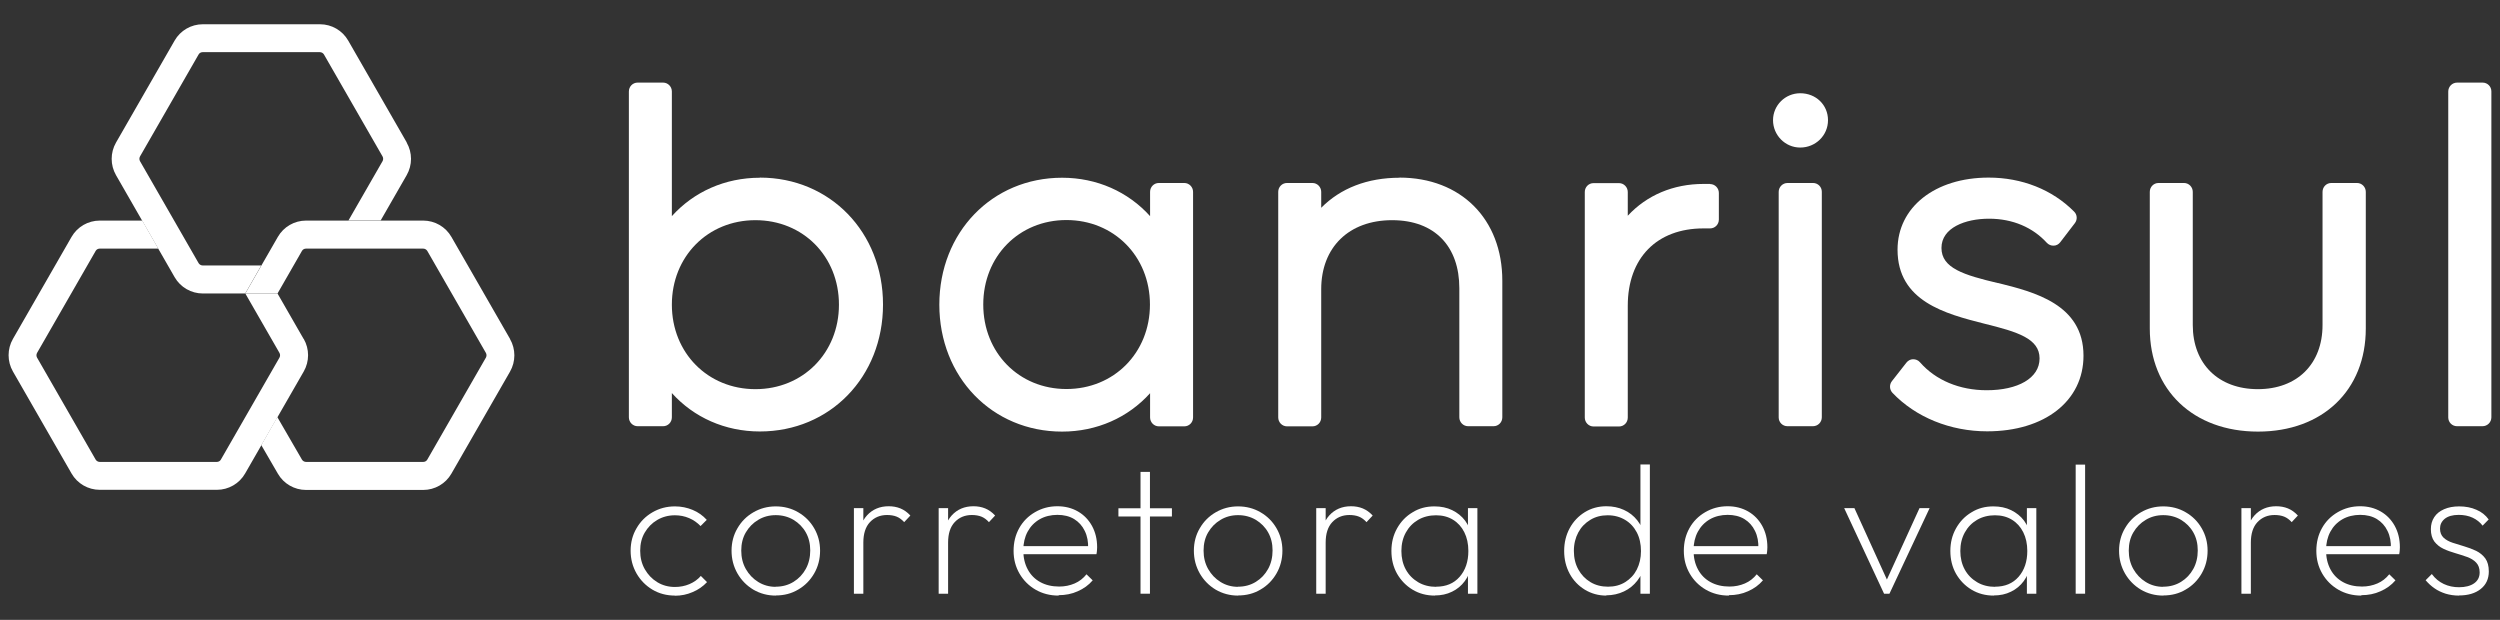 <?xml version="1.0" encoding="UTF-8"?>
<svg id="Camada_1" data-name="Camada 1" xmlns="http://www.w3.org/2000/svg" width="185.53" height="46" viewBox="0 0 185.53 46">
  <rect x="0" y="0" width="185.53" height="46" fill="#333333" stroke="none"/>
  <defs>
    <style>
      .cls-1 {
        fill: #fff;
      }
    </style>
  </defs>
  <g>
    <g>
      <path class="cls-1" d="m56.39,13.19c-2.58,0-4.9,1.04-6.53,2.85V6.79c0-.36-.29-.66-.65-.66h-1.89c-.36,0-.65.29-.65.66v24.18c0,.36.29.66.65.66h1.89c.36,0,.65-.29.65-.66v-1.8c1.63,1.81,3.95,2.85,6.53,2.85,5.21,0,9.14-4.05,9.14-9.42s-3.93-9.42-9.14-9.42Zm-.33,3.15c3.54,0,6.2,2.69,6.2,6.27s-2.67,6.27-6.2,6.27-6.2-2.69-6.2-6.27,2.67-6.27,6.2-6.27Z"/>
      <path class="cls-1" d="m87.89,13.58h-1.89c-.36,0-.65.29-.65.66v1.8c-1.63-1.81-3.95-2.85-6.53-2.85-5.19,0-9.11,4.05-9.11,9.42s3.92,9.42,9.11,9.42c2.58,0,4.9-1.04,6.53-2.85v1.8c0,.36.29.66.65.66h1.89c.36,0,.65-.29.65-.66V14.24c0-.36-.29-.66-.65-.66Zm-8.75,15.29c-3.52,0-6.17-2.69-6.17-6.27s2.65-6.27,6.17-6.27,6.2,2.69,6.2,6.27-2.67,6.27-6.2,6.27Z"/>
      <path class="cls-1" d="m103.86,13.19c-2.38,0-4.38.78-5.81,2.23v-1.18c0-.36-.29-.66-.65-.66h-1.89c-.36,0-.65.29-.65.66v16.74c0,.36.29.66.65.66h1.89c.36,0,.65-.29.65-.66v-9.52c0-3.11,2.06-5.12,5.26-5.12s4.99,1.98,4.99,5.05v9.58c0,.36.29.66.65.66h1.89c.36,0,.65-.29.65-.66v-10.14c0-4.57-3.07-7.65-7.64-7.65Z"/>
      <path class="cls-1" d="m126.91,13.65h-.49c-2.25,0-4.21.84-5.62,2.36v-1.76c0-.36-.29-.66-.65-.66h-1.89c-.36,0-.65.29-.65.66v16.74c0,.36.29.66.65.66h1.89c.36,0,.65-.29.65-.66v-8.3c0-3.54,2.15-5.74,5.62-5.74h.49c.36,0,.65-.29.65-.66v-1.97c0-.36-.29-.66-.65-.66Z"/>
      <path class="cls-1" d="m132.66,13.58h1.89c.36,0,.65.29.65.65v16.74c0,.36-.29.66-.66.66h-1.89c-.36,0-.65-.29-.65-.65V14.24c0-.36.29-.66.66-.66Z"/>
      <path class="cls-1" d="m133.6,6.92c-1.12,0-2.02.9-2.02,2s.89,2.03,2.02,2.03,2.06-.89,2.06-2.03-.9-2-2.06-2Z"/>
      <path class="cls-1" d="m148.28,21.01c-2.54-.6-4.2-1.11-4.2-2.61s1.77-2.17,3.53-2.17,3.25.65,4.29,1.79c.13.14.32.22.51.21.19,0,.37-.1.49-.26l1.08-1.41c.2-.26.18-.63-.06-.86-1.62-1.63-3.87-2.52-6.34-2.52-3.98,0-6.76,2.2-6.76,5.35,0,3.84,3.57,4.76,6.44,5.49,2.48.61,4.1,1.11,4.1,2.58s-1.61,2.36-3.92,2.36c-2.02,0-3.79-.74-4.96-2.08-.13-.15-.31-.22-.51-.22-.19,0-.37.1-.49.25l-1.08,1.38c-.2.26-.18.62.04.86,1.73,1.82,4.3,2.86,7.03,2.86,4.28,0,7.15-2.26,7.15-5.61,0-3.82-3.66-4.73-6.35-5.4Z"/>
      <path class="cls-1" d="m174.9,13.58h-1.89c-.36,0-.65.29-.65.66v9.88c0,2.89-1.88,4.76-4.8,4.76s-4.83-1.87-4.83-4.76v-9.88c0-.36-.29-.66-.65-.66h-1.89c-.36,0-.65.29-.65.66v10.14c0,4.57,3.23,7.65,8.03,7.65s8-3.07,8-7.65v-10.14c0-.36-.29-.66-.65-.66Z"/>
      <path class="cls-1" d="m182.35,6.13h1.89c.36,0,.65.29.65.65v24.19c0,.36-.29.66-.66.66h-1.89c-.36,0-.65-.29-.65-.65V6.79c0-.36.29-.66.66-.66Z"/>
    </g>
    <g>
      <path class="cls-1" d="m30.19,10.58l-4.35-7.57c-.43-.75-1.23-1.21-2.09-1.21h-8.7c-.86,0-1.66.46-2.09,1.21l-4.35,7.57c-.43.75-.43,1.67,0,2.42l4.35,7.57c.43.75,1.23,1.21,2.09,1.21h3.15l1.19-2.08h-4.35c-.12,0-.24-.07-.3-.17l-4.35-7.57c-.06-.11-.06-.24,0-.35l4.35-7.57c.06-.11.18-.17.3-.17h8.7c.12,0,.24.07.3.17l4.35,7.57c.06.11.06.24,0,.35l-2.53,4.4h2.39l1.93-3.36c.43-.75.43-1.67,0-2.42Z"/>
      <path class="cls-1" d="m22.53,25.15l-1.93-3.36h-2.39l2.53,4.4c.06.11.06.24,0,.35l-4.35,7.57c-.06.11-.18.17-.3.17H7.4c-.12,0-.24-.07-.3-.17l-4.35-7.57c-.06-.11-.06-.24,0-.35l4.35-7.57c.06-.11.18-.17.3-.17h4.35l-1.19-2.08h-3.16c-.86,0-1.66.46-2.09,1.21L.96,25.15c-.43.75-.43,1.67,0,2.42l4.35,7.57c.43.75,1.23,1.21,2.09,1.21h8.7c.86,0,1.66-.46,2.09-1.21l4.35-7.57c.43-.75.43-1.67,0-2.42Z"/>
      <path class="cls-1" d="m37.85,25.15l-4.35-7.57c-.43-.75-1.23-1.21-2.09-1.21h-8.7c-.86,0-1.66.46-2.09,1.21l-2.42,4.21h2.39l1.82-3.17c.06-.11.18-.17.3-.17h8.7c.12,0,.24.07.3.17l4.35,7.57c.06.11.06.24,0,.35l-4.35,7.57c-.06.11-.18.17-.3.17h-8.7c-.12,0-.24-.07-.3-.17l-1.83-3.16-1.19,2.08,1.23,2.12c.43.75,1.23,1.21,2.09,1.21h8.7c.86,0,1.66-.46,2.09-1.21l4.35-7.57c.43-.75.43-1.67,0-2.42Z"/>
    </g>
  </g>
  <g>
    <path class="cls-1" d="m50.09,44.2c-.62,0-1.18-.15-1.67-.44-.5-.3-.89-.7-1.18-1.2-.29-.51-.44-1.07-.44-1.69s.15-1.18.44-1.67c.29-.5.68-.89,1.18-1.18.5-.29,1.05-.44,1.67-.44.46,0,.9.09,1.31.26.41.17.76.42,1.05.74l-.46.46c-.24-.25-.52-.45-.85-.59-.33-.14-.68-.21-1.05-.21-.49,0-.93.12-1.32.35-.39.23-.69.54-.92.93-.23.39-.34.84-.34,1.35s.11.96.34,1.37c.23.4.53.72.92.96.39.24.83.36,1.32.36.38,0,.74-.07,1.07-.21.33-.14.62-.34.85-.61l.46.46c-.3.32-.66.57-1.07.74-.41.18-.85.27-1.32.27Z"/>
    <path class="cls-1" d="m57.57,44.2c-.61,0-1.16-.15-1.66-.44-.5-.3-.89-.7-1.18-1.2-.29-.51-.44-1.07-.44-1.69s.15-1.18.44-1.67c.29-.5.68-.89,1.18-1.18.5-.29,1.05-.44,1.66-.44s1.18.15,1.67.44c.5.29.89.68,1.18,1.18.29.5.44,1.05.44,1.67s-.15,1.19-.44,1.69c-.29.5-.68.9-1.18,1.19-.5.3-1.05.44-1.67.44Zm0-.66c.49,0,.93-.12,1.32-.36.39-.24.69-.56.91-.96.22-.4.33-.86.33-1.37s-.11-.95-.33-1.34c-.22-.39-.53-.7-.91-.93-.39-.23-.83-.35-1.32-.35s-.92.12-1.3.35c-.39.23-.69.54-.92.93-.23.39-.34.84-.34,1.35s.11.96.34,1.37c.23.4.53.72.92.96.39.24.82.36,1.3.36Z"/>
    <path class="cls-1" d="m63.37,44.06v-6.35h.7v6.35h-.7Zm.7-3.78l-.34-.14c0-.81.2-1.44.61-1.89.41-.45.95-.68,1.61-.68.31,0,.6.05.87.16.27.11.52.29.74.53l-.46.49c-.17-.19-.36-.33-.56-.41-.2-.08-.44-.12-.71-.12-.52,0-.94.18-1.27.53-.33.35-.49.86-.49,1.52Z"/>
    <path class="cls-1" d="m69.66,44.06v-6.35h.7v6.35h-.7Zm.7-3.78l-.34-.14c0-.81.2-1.44.61-1.89.41-.45.95-.68,1.61-.68.31,0,.6.05.87.16.27.11.52.29.74.53l-.46.49c-.17-.19-.36-.33-.56-.41-.2-.08-.44-.12-.71-.12-.52,0-.94.18-1.27.53-.33.35-.49.86-.49,1.52Z"/>
    <path class="cls-1" d="m78.56,44.2c-.64,0-1.21-.15-1.71-.44-.5-.29-.9-.69-1.19-1.19-.29-.5-.44-1.06-.44-1.69s.14-1.19.42-1.69c.28-.5.67-.89,1.17-1.18.5-.29,1.05-.44,1.66-.44.57,0,1.08.13,1.53.39.45.26.79.62,1.04,1.07.25.46.38.98.38,1.58,0,.05,0,.13-.01.21,0,.09-.02.19-.04.31h-5.65v-.6h5.26l-.23.19c.02-.5-.06-.94-.25-1.32-.18-.38-.45-.67-.79-.88-.35-.21-.76-.31-1.24-.31s-.94.11-1.32.33c-.38.22-.68.53-.89.92-.21.39-.32.85-.32,1.37,0,.55.11,1.02.33,1.43.22.41.53.72.93.94.4.22.87.33,1.41.33.41,0,.79-.08,1.14-.23.35-.15.64-.38.88-.68l.46.45c-.3.35-.67.62-1.11.81-.44.2-.91.29-1.42.29Z"/>
    <path class="cls-1" d="m83,38.33v-.61h3.97v.61h-3.97Zm1.64,5.73v-9.04h.7v9.04h-.7Z"/>
    <path class="cls-1" d="m91.88,44.2c-.61,0-1.16-.15-1.66-.44-.5-.3-.89-.7-1.18-1.2-.29-.51-.44-1.07-.44-1.69s.15-1.18.44-1.67c.29-.5.68-.89,1.18-1.18.5-.29,1.05-.44,1.66-.44s1.18.15,1.67.44c.5.29.89.68,1.18,1.18.29.5.44,1.05.44,1.67s-.15,1.19-.44,1.69c-.29.5-.68.9-1.18,1.19-.5.3-1.05.44-1.67.44Zm0-.66c.49,0,.93-.12,1.32-.36.39-.24.69-.56.91-.96.22-.4.33-.86.33-1.37s-.11-.95-.33-1.34c-.22-.39-.53-.7-.91-.93-.39-.23-.83-.35-1.32-.35s-.92.12-1.3.35c-.39.23-.69.54-.92.93-.23.39-.34.84-.34,1.35s.11.96.34,1.37c.23.4.53.72.92.96.39.24.82.36,1.3.36Z"/>
    <path class="cls-1" d="m97.68,44.06v-6.35h.7v6.35h-.7Zm.7-3.78l-.34-.14c0-.81.2-1.44.61-1.89.41-.45.95-.68,1.61-.68.31,0,.6.05.87.16.27.11.52.29.74.53l-.46.49c-.17-.19-.36-.33-.56-.41-.2-.08-.44-.12-.71-.12-.52,0-.94.18-1.27.53-.33.35-.49.86-.49,1.52Z"/>
    <path class="cls-1" d="m106.48,44.2c-.62,0-1.17-.15-1.65-.44-.48-.29-.86-.68-1.15-1.18-.28-.5-.42-1.06-.42-1.69s.14-1.18.42-1.68c.28-.5.66-.9,1.15-1.19.48-.3,1.02-.44,1.62-.44.49,0,.93.09,1.32.28.39.19.71.45.96.78.25.34.41.74.48,1.2v2.07c-.08.46-.25.87-.5,1.21-.25.34-.57.61-.95.79-.38.19-.81.28-1.28.28Zm.1-.66c.73,0,1.31-.24,1.74-.73.43-.49.65-1.13.65-1.92,0-.53-.1-.99-.3-1.39-.2-.4-.48-.71-.84-.93-.36-.22-.78-.33-1.26-.33s-.94.11-1.33.34c-.39.23-.69.54-.91.94-.22.4-.33.86-.33,1.37s.11.98.33,1.38c.22.4.53.71.92.94.39.23.84.34,1.34.34Zm2.36.52v-1.71l.15-1.56-.15-1.54v-1.54h.7v6.35h-.7Z"/>
    <path class="cls-1" d="m119.21,44.2c-.59,0-1.12-.15-1.6-.44-.47-.29-.85-.68-1.12-1.18-.27-.5-.41-1.06-.41-1.69s.14-1.19.41-1.69c.27-.5.65-.9,1.12-1.19.47-.29,1.01-.44,1.6-.44.47,0,.91.09,1.3.27.4.18.73.44,1,.78.27.34.45.74.52,1.21v2.07c-.08.46-.25.85-.52,1.19-.26.34-.59.61-.99.8-.4.19-.84.29-1.32.29Zm.12-.66c.48,0,.91-.11,1.28-.34.37-.23.66-.54.86-.93.2-.4.31-.85.31-1.37s-.1-.99-.31-1.39c-.21-.4-.5-.71-.87-.93s-.8-.34-1.29-.34-.91.11-1.29.34c-.38.23-.68.54-.89.93s-.33.85-.33,1.37.11.98.33,1.38c.22.4.52.71.9.94.38.23.82.34,1.31.34Zm3.11.52h-.7v-1.71l.16-1.56-.16-1.54v-4.78h.7v9.58Z"/>
    <path class="cls-1" d="m128.3,44.2c-.64,0-1.21-.15-1.71-.44-.5-.29-.9-.69-1.19-1.19-.29-.5-.44-1.06-.44-1.69s.14-1.19.42-1.69c.28-.5.67-.89,1.17-1.18.5-.29,1.05-.44,1.66-.44.57,0,1.08.13,1.53.39.45.26.79.62,1.04,1.07.25.46.38.98.38,1.58,0,.05,0,.13-.01.21,0,.09-.02.19-.04.31h-5.65v-.6h5.26l-.23.19c.02-.5-.06-.94-.25-1.32-.18-.38-.45-.67-.79-.88-.35-.21-.76-.31-1.24-.31s-.94.11-1.32.33c-.38.22-.68.53-.89.92-.21.39-.32.85-.32,1.37,0,.55.11,1.02.33,1.43.22.41.53.72.93.94.4.22.87.33,1.41.33.41,0,.79-.08,1.14-.23.35-.15.64-.38.88-.68l.46.45c-.3.35-.67.62-1.11.81-.44.2-.91.29-1.42.29Z"/>
    <path class="cls-1" d="m139.82,44.06l-2.96-6.35h.76l2.62,5.76h-.42l2.63-5.76h.75l-2.98,6.35h-.41Z"/>
    <path class="cls-1" d="m147.96,44.2c-.62,0-1.17-.15-1.65-.44-.48-.29-.86-.68-1.15-1.18-.28-.5-.42-1.06-.42-1.69s.14-1.18.42-1.68c.28-.5.66-.9,1.15-1.19.48-.3,1.02-.44,1.62-.44.49,0,.93.09,1.32.28.39.19.71.45.96.78.25.34.41.74.48,1.2v2.07c-.08.46-.25.87-.5,1.21-.25.34-.57.61-.95.79-.38.19-.81.28-1.28.28Zm.1-.66c.73,0,1.31-.24,1.74-.73.43-.49.65-1.13.65-1.92,0-.53-.1-.99-.3-1.39-.2-.4-.48-.71-.84-.93-.36-.22-.78-.33-1.26-.33s-.94.11-1.33.34c-.39.23-.69.54-.91.94-.22.4-.33.86-.33,1.37s.11.98.33,1.38c.22.4.53.71.92.94.39.23.84.34,1.34.34Zm2.36.52v-1.71l.15-1.56-.15-1.54v-1.54h.7v6.35h-.7Z"/>
    <path class="cls-1" d="m154.04,44.06v-9.58h.7v9.58h-.7Z"/>
    <path class="cls-1" d="m160.54,44.2c-.61,0-1.16-.15-1.66-.44-.5-.3-.89-.7-1.18-1.2-.29-.51-.44-1.07-.44-1.69s.15-1.18.44-1.67c.29-.5.68-.89,1.18-1.18.5-.29,1.05-.44,1.66-.44s1.18.15,1.67.44c.5.29.89.68,1.18,1.18.29.5.44,1.05.44,1.67s-.15,1.19-.44,1.69c-.29.5-.68.9-1.18,1.19-.5.3-1.05.44-1.67.44Zm0-.66c.49,0,.93-.12,1.32-.36.39-.24.69-.56.91-.96.22-.4.33-.86.33-1.37s-.11-.95-.33-1.34c-.22-.39-.53-.7-.91-.93-.39-.23-.83-.35-1.32-.35s-.92.12-1.3.35c-.39.23-.69.54-.92.93-.23.39-.34.84-.34,1.35s.11.96.34,1.37c.23.4.53.72.92.96.39.24.82.36,1.3.36Z"/>
    <path class="cls-1" d="m166.34,44.06v-6.35h.7v6.35h-.7Zm.7-3.78l-.34-.14c0-.81.2-1.44.61-1.89.41-.45.95-.68,1.61-.68.31,0,.6.05.87.16.27.11.52.29.74.53l-.46.49c-.17-.19-.36-.33-.56-.41-.2-.08-.44-.12-.71-.12-.52,0-.94.18-1.27.53-.33.35-.49.86-.49,1.52Z"/>
    <path class="cls-1" d="m175.24,44.2c-.64,0-1.21-.15-1.71-.44-.5-.29-.9-.69-1.19-1.19-.29-.5-.44-1.06-.44-1.69s.14-1.19.42-1.69c.28-.5.67-.89,1.17-1.18.5-.29,1.05-.44,1.66-.44.57,0,1.08.13,1.53.39.45.26.79.62,1.04,1.07.25.46.38.98.38,1.58,0,.05,0,.13-.01.21,0,.09-.02.19-.04.31h-5.65v-.6h5.26l-.23.19c.02-.5-.06-.94-.25-1.32-.18-.38-.45-.67-.79-.88-.35-.21-.76-.31-1.24-.31s-.94.11-1.32.33c-.38.22-.68.53-.89.92-.21.39-.32.85-.32,1.37,0,.55.11,1.02.33,1.43.22.41.53.72.93.94.4.22.87.33,1.41.33.41,0,.79-.08,1.14-.23.35-.15.64-.38.88-.68l.46.45c-.3.35-.67.62-1.11.81-.44.2-.91.29-1.42.29Z"/>
    <path class="cls-1" d="m182.48,44.2c-.35,0-.67-.05-.98-.14-.31-.1-.59-.23-.83-.4-.25-.17-.46-.37-.66-.6l.46-.46c.25.34.55.58.89.74.34.16.72.24,1.13.24.47,0,.85-.1,1.12-.29.27-.19.41-.46.41-.81,0-.31-.09-.55-.26-.73-.17-.18-.4-.32-.68-.42-.28-.1-.57-.19-.87-.28-.3-.09-.6-.19-.87-.32-.28-.13-.5-.31-.68-.54-.17-.23-.26-.54-.26-.92,0-.34.08-.63.25-.89s.41-.45.73-.59c.32-.14.69-.21,1.12-.21.47,0,.9.08,1.28.25.38.16.68.4.91.72l-.45.46c-.19-.25-.44-.45-.74-.59-.3-.14-.65-.21-1.03-.21-.46,0-.8.1-1.04.29-.24.2-.35.44-.35.73s.09.5.26.67c.17.16.4.29.68.38.28.09.57.18.87.27.3.09.6.2.87.33.28.14.5.32.68.56.17.24.26.56.26.97,0,.55-.2.98-.6,1.3-.4.32-.94.48-1.61.48Z"/>
  </g>
</svg>